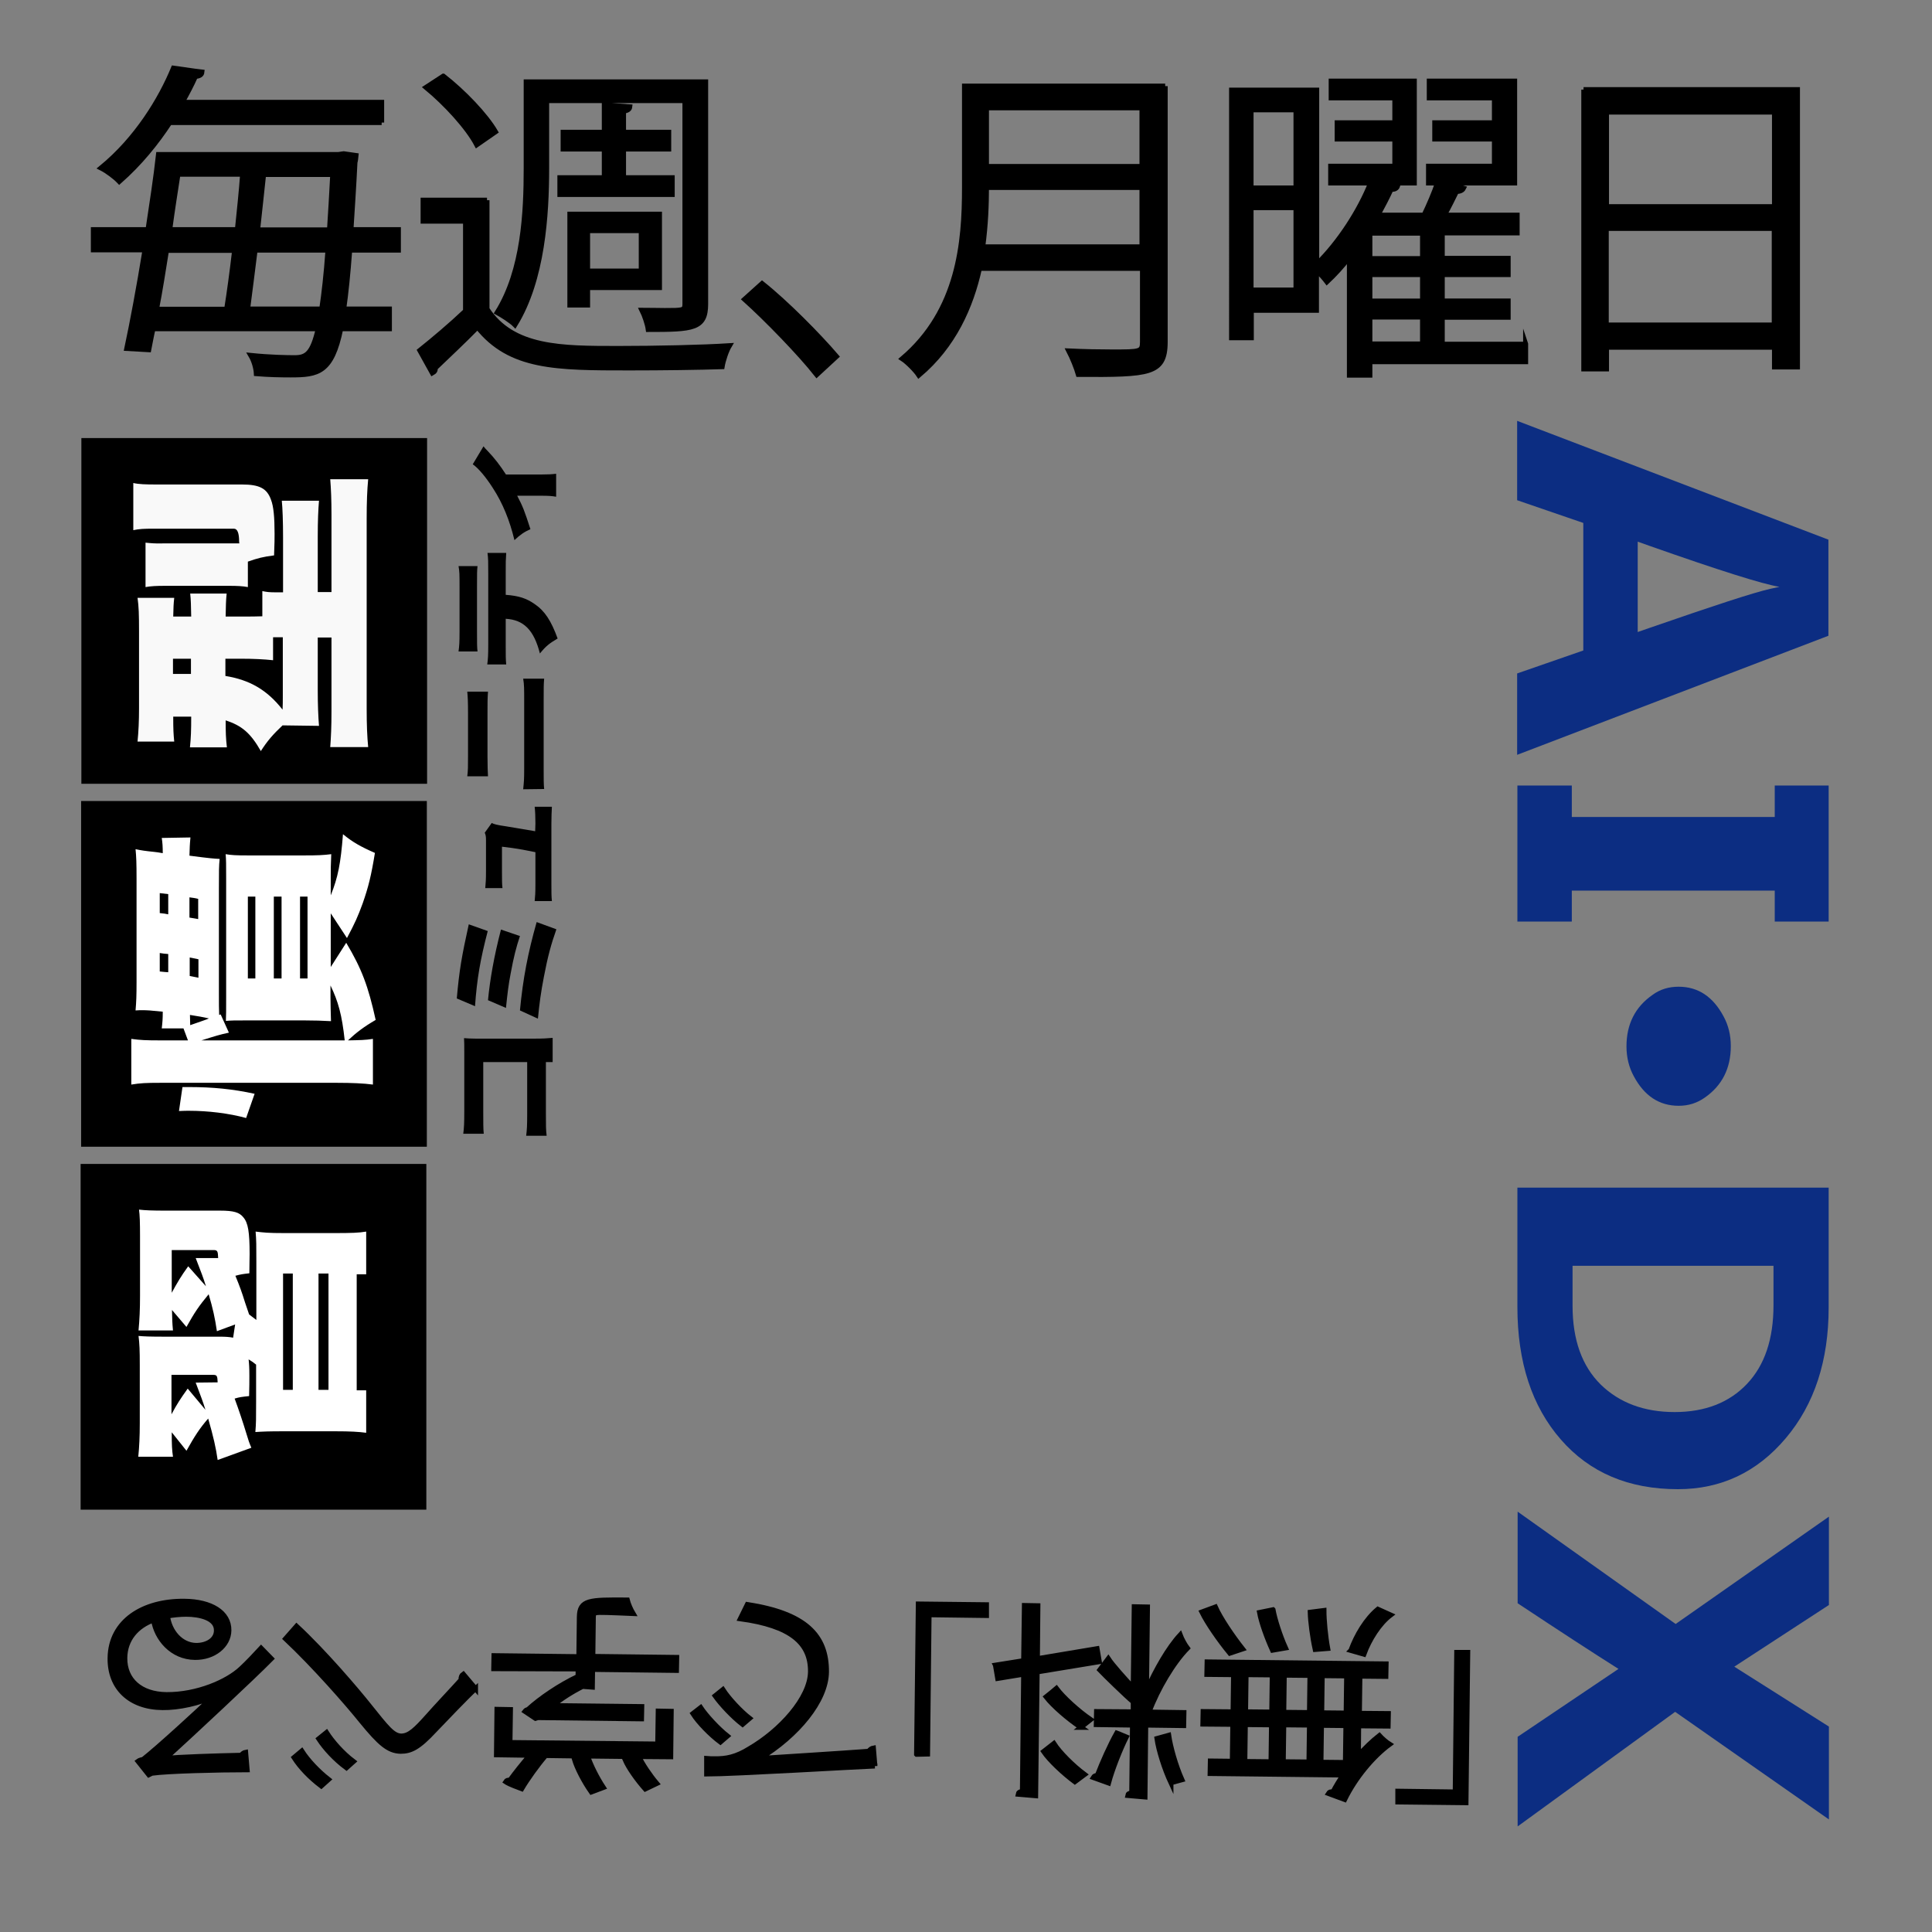 <?xml version="1.0" encoding="UTF-8"?>
<svg id="_レイヤー_2" xmlns="http://www.w3.org/2000/svg" version="1.1" viewBox="0 0 774 774">
  <rect x="0" y="0" width="774" height="774" fill="#808080" stroke="none"/>
  <!-- Generator: Adobe Illustrator 29.7.1, SVG Export Plug-In . SVG Version: 2.1.1 Build 8)  -->
  <defs>
    <style>
      .st0 {
        fill: none;
      }

      .st0, .st1, .st2 {
        display: none;
      }

      .st3 {
        stroke: #000;
        stroke-miterlimit: 10;
        stroke-width: 2px;
      }

      .st4 {
        fill: #204930;
      }

      .st1, .st5 {
        fill: #fff;
      }

      .st6 {
        fill: #f9f9f9;
      }

      .st7 {
        fill: #0c2d82;
      }
    </style>
  </defs>
  <g id="_タイトル">
    <g>
      <g class="st2">
        <path d="M63.5,69.4c-5.5,8.9-13.2,18-22,25l-7.7-8.2c8.7-7.4,12.7-11.8,18.6-21.5,0,0,11.1,4.7,11.1,4.7ZM97.3,40.4v9.5h50v11.6h-35.6v25.8c0,5.3-4.5,8.8-9.1,8.8h-12.8l-1.8-12.8h8.6c2.8,0,2.9-1.1,2.9-3.5v-18.3h-15.1c-3.3,23.8-15.9,34.7-26.4,41l-8.1-9.3c8.2-4.7,20.2-12.9,22.5-31.7h-38.6v-11.6h50.5v-9.5h13ZM129,102.5v10.8c-3.6,4.8-10.7,13.8-24.2,21.5,13.7,4.4,27.6,5.7,42.4,6.2l-5,12.9c-7.5-.9-33-3.6-53.1-11.9-19.8,7.7-38.6,10.1-49.3,11.3l-4-10.8c14.8-1.6,27.9-3.5,41.2-7.6-4.7-3.5-9.9-8.1-15.2-15.2-9.5,5.7-14.4,7.6-19.5,9.7l-6.8-10.4c21.9-8.2,30.7-15.3,40.5-28l12,5.1c-2.1,3-2.9,4.1-4.8,6.4h45.8ZM71.7,113.3l-1,.7c8.7,8.9,16.1,13.2,20.4,15.5,8.8-4.5,15.4-10.4,21.4-16.2h-40.8ZM139.4,96.1c-10.4-7.7-14.6-13.1-23.7-25.5l9.2-7c7.9,11.6,16.9,19.1,22.4,23.2l-7.9,9.3h0Z"/>
        <path d="M203.7,133.3c5.3,0,24.5.1,35.1-8.6,7.1-5.8,10.5-15.1,10.5-23.6,0-14-7.5-24.4-23.8-24.4s-27,9.2-34.8,17.3v54.6h-13.5l.5-37.5c-4.5,7.7-5.2,9.1-12.3,16.8l-8.2-12.8c3.6-3.4,12.2-11.5,20.8-27.2l.1-12.1h-17.4v-12.5h17.3v-17.6h13l-.2,17.7h4.5v6.2c-1.7,2.8-3.6,6.3-4.5,8.7v1c5-4.1,18.3-15,37.7-15,23.8,0,34.7,18.4,34.7,37.3,0,40.6-37.4,44-56.2,44.6l-3.3-12.9h0Z"/>
        <path d="M353,47.1v11.5c-5.7,5.2-14.6,13.8-20.3,19-1.3,1.3-2.5,2.4-5,4.5,3.5-1.4,6-2.5,13.7-2.5,31.3,0,32.9,25.4,32.9,31.7,0,12.6-5.5,23.3-14.6,30-6.2,4.4-13.9,7.5-29.5,7.5-31.7,0-31.7-19.7-31.6-21.4,0-11.8,11.5-18.1,21.6-18.1,11.7,0,23.6,8.2,22.7,26.3,18.1-5.2,18.1-20.8,18.1-23.6,0-17.4-13.8-20.4-22.2-20.4-11.7,0-22,3.8-31.6,10.6-9.1,8.2-14.9,14.1-21.3,21l-8.3-11.2c2.9-2.5,49.7-46.3,56.4-52.5l-48,.5v-13l67,.1h0ZM331,133.4c0-.9-.4-12.8-11.5-12.8-5.7,0-9.1,3.3-9.1,7.4,0,9.1,13.6,9.1,20.1,9.1.4-1.8.5-2.6.5-3.7h0Z"/>
        <path d="M417.3,150.1c-7-10.3-14-18.8-21.4-26.6l11.1-7.8c8.2,7.4,17.9,18.6,23.1,25.8l-12.8,8.6Z"/>
        <path d="M501.6,144.5c-9.2,2.1-33.2,5.7-45.7,6.9l-1.4-11.9c4-.2,6.8-.5,20.2-2v-33h-20.2v-11.5h20.2v-10.5h-11.2v-7.9c-2.4,2.3-3.6,3.4-6.3,5.4l-4.2-12.3c9.9-7.4,15.7-14.6,21.8-27.1h13.2c5.5,10,8.7,14.8,18.7,22.3l-7.6,10.3c-1.1-1-1.5-1.2-1.8-1.6v10.9h-11.1v10.5h18.1v11.5h-18.1v31.4c1.9-.4,17.4-2.5,18.1-2.6l.5,8c1.2-.1,2.1-.2,4.4-.6l.1-96.9h54.4v54.9h-23.3c.6,3.9,1.3,7.6,4.2,15.1,7.9-4.7,11.8-9.1,15.4-12.8l7.6,9.7c-2.3,2.2-7.6,7.1-18,12.8,6.8,10.3,14.2,16.1,20,20.4l-7.5,11.1c-27.2-18.6-32.1-48.7-33.3-56.4h-7.4v40c9.3-1.7,14.1-2.8,19-4v11.1c-13.9,3.5-27,5.9-37.6,7.6l-1.2-8.8h0ZM466.9,111c1.3,5.2,2.6,14.4,3.1,20.7l-10.3,1.2c0-10-1.8-18-2.5-20.9l9.7-1h0ZM496.7,71.2c-8.1-7.3-13.3-16-15.3-19.2-1.9,3.4-5.8,10.1-14.4,19.2-.1-.1,29.7,0,29.7,0ZM502.1,110.7c-1.6,12.1-2.8,16.4-3.6,19.6l-8.7-1.6c1.7-8.2,2.1-11.1,2.7-19.2l9.6,1.2ZM521.2,76v11.7h30.2v-11.7h-30.2ZM521.2,54.6v11.6h30.2v-11.6h-30.2Z"/>
        <path d="M619.5,69.3c-2.4,4.7-6.2,12.1-12.7,21.3v63.7h-13.3v-47.5c-4.7,4.9-7.6,7.2-10.9,9.9l-5.3-14.5c17.7-12.6,28-32.4,31.1-38.4l11.1,5.5h0ZM616,43.8c-4.5,9.4-15.7,25.1-31.2,34.8l-7.5-12c7.3-4.1,17.4-10.5,27.6-27.4l11.1,4.6ZM693.6,79.4v12.4h-18.6v51.7c0,9.7-4.5,10.8-12.9,10.8h-21.8l-2.3-12.9h20.2c2.7,0,3.9-.3,3.9-3.2v-46.3h-42.5v-12.6l74,.1h0ZM688.9,45.8v12.5h-64.3v-12.6l64.3.1Z"/>
        <path d="M736.2,131.3c0,10.3-8.3,18.6-18.6,18.6s-18.7-8.4-18.7-18.6,8.5-18.7,18.8-18.7c10.1-.1,18.5,8.3,18.5,18.7ZM705.8,131.3c0,6.5,5.3,11.9,11.8,11.9s11.8-5.3,11.9-11.8c0-6.7-5.4-12-11.8-12-6.6-.1-11.9,5.2-11.9,11.9h0Z"/>
      </g>
      <g class="st2">
        <path class="st4" d="M640.7,174.3l2.5,39.2c-6.6.8-11.7,2.6-15.2,5.2-5.6,4.2-8.5,10.3-8.5,18.2,0,5.9,1.4,10.4,4.3,13.6,2.9,3.2,6.2,4.8,10,4.8,3.6,0,6.8-1.5,9.7-4.6,2.8-3,5.5-10.1,8.1-21.1,4.2-18.1,9.9-31,16.9-38.7,7-7.8,16-11.6,26.8-11.6,7.2,0,13.9,2,20.2,6s11.3,10,15,17.9c3.6,8,5.4,18.9,5.4,32.8,0,17.1-3.3,30.1-9.9,39-6.6,9-17.1,14.3-31.5,16l-2.3-38.9c6.3-1,10.8-3.2,13.7-6.5,2.8-3.3,4.3-7.9,4.3-13.7,0-4.8-1-8.4-3.2-10.8s-4.7-3.6-7.7-3.6c-2.2,0-4.2,1-6,3-1.8,1.9-3.5,6.6-5.1,13.8-4.1,18-8.2,30.9-12.3,38.7-4.2,7.8-9.3,13.5-15.4,17s-13,5.3-20.6,5.3c-8.9,0-17.1-2.4-24.7-7.1-7.5-4.7-13.2-11.4-17.1-19.9-3.9-8.5-5.8-19.2-5.8-32.1,0-22.7,4.6-38.4,13.7-47.2s20.6-13.6,34.7-14.7h0Z"/>
        <path class="st4" d="M733.6,304.6v54.2l-84.6,20.9,84.6,20.8v54.2l-139-.1v-33.8l106,.1-106-26.1v-30.6l106.1-25.9-106-.1v-33.8l138.9.2h0Z"/>
        <path class="st4" d="M733.5,470l-.1,77.2c0,12.9-3.3,22.8-10,29.6-6.6,6.9-14.9,10.3-24.7,10.3-8.2,0-15.3-2.5-21.2-7.4-3.9-3.3-7-8.1-9.3-14.4-2.4,9.6-6.5,16.6-12.4,21.2-5.8,4.5-13.2,6.8-22.1,6.8-7.2,0-13.7-1.6-19.4-4.8-5.8-3.2-10.3-7.6-13.7-13.2-2.1-3.5-3.6-8.7-4.5-15.7-1.3-9.3-1.9-15.5-1.9-18.5v-71.2l139.3.1h0ZM624.3,511.5v21c0,7.1,1.3,12.1,3.9,15,2.6,2.9,6.2,4.4,10.6,4.4,4.1,0,7.4-1.4,9.9-4.3,2.5-2.9,3.8-7.9,3.8-15.2v-21l-28.2.1h0ZM678.9,511.6v17.9c0,6.4,1.1,10.9,3.4,13.4s5.6,3.8,10,3.8c4,0,7.2-1.2,9.5-3.8,2.3-2.5,3.4-6.9,3.4-13.2v-18.2l-26.3.1Z"/>
        <path class="st4" d="M651.2,692.6l-11.4,36.1c-10.6-2.4-19.4-6.3-26.5-11.5s-12.4-11.7-16-19.5c-3.6-7.7-5.4-17.6-5.4-29.6,0-14.5,2.2-26.4,6.6-35.6,4.4-9.2,12.1-17.1,23.2-23.8s25.2-10,42.5-10c23,0,40.7,5.9,53,17.7s18.5,28.4,18.5,49.9c0,16.8-3.6,30-10.7,39.7s-18,16.8-32.6,21.4l-8.4-36.4c4.2-1.3,7.3-2.6,9.3-4,3.3-2.3,5.8-5.1,7.6-8.5,1.8-3.3,2.7-7.1,2.7-11.2,0-9.3-3.9-16.5-11.7-21.5-5.8-3.8-14.9-5.7-27.4-5.7-15.4,0-26,2.2-31.7,6.7s-8.6,10.8-8.6,18.9,2.3,13.9,6.9,17.9c4.6,4.2,11.3,7.2,20.1,9h0Z"/>
      </g>
      <g class="st2">
        <path d="M414.6,710.7l-.5-7,40.6-3.8-3-27.4-47.7,4.5-.5-6.9,47.5-4.5-4-37.4,7.4-.3,4,37,47.7-4.4.6,6.9-47.6,4.4,3,27.5,40.2-3.8.6,6.9-40,3.8,2.4,22.2-7.5.6-2.4-22.1-40.8,3.8h0Z"/>
        <path d="M349.9,627.8l6.8-.6,8.6,53.4,24.5-3.8,1,6.2-24.5,3.7,3.3,20.6-6.7.8-3.3-20.3-49.3,7.3c1.8-18.8,10.3-32,25.4-43.2l4.9,5c-11.7,7.2-19.9,17.4-22.5,31l40.6-6.3-8.8-53.8h0Z"/>
        <path d="M223.3,676.4c0-38.7,31.2-45.5,63.1-47.1l1.5,7c-13.7.3-27.8,1.4-40.2,7.6-8.1,4.2-14.2,12.5-16,21.4-.7,3.6-1,7-1,10.7v51.5h-7.5l.1-51.1h0ZM286.1,661.6h7.1v64h-7.1v-64Z"/>
        <path d="M106.1,723.2c1.7-11.3,5.8-21.8,13.5-30.3,6.9-7.7,15.6-12.4,24.8-16.8l4.3,6.4c-16.7,6.3-29,15.7-33.5,33.8l87.8.1v6.9c-.1,0-97-.1-96.9-.1ZM200,636.1c-30.6,14.1-36.9,34.7-37.1,66.2h-7.5c.1-15.3,1.1-30.3,8.6-44.3,6.8-12.5,18.2-21.9,30.9-28.2l5.1,6.3h0Z"/>
      </g>
      <path class="st2" d="M549.2,637.2c-5.7,1.2-10.5,2.5-15.7,6.7-8,6.5-11.4,20.6-11.5,34.5,0,13.7,3.6,27.8,11.2,34.6,4.3,3.8,8.8,4.9,13.6,5,.6-10.8,1.3-21.7,2.6-32.4,1.2-10.1,3.9-23.4,7.3-32.2,2.4-6.3,6.6-13.9,11.6-13.9,2.8,0,5.6,2.6,7.5,5.8,3.8,6.5,5.2,19,5.1,27.7,0,17.1-4.9,33.3-13.9,42.7-6,6.2-13.2,8.8-20.3,8.8-10.6,0-20.9-6.1-26-22-2.4-7.4-3.5-15.8-3.5-24.3,0-13.6,2.9-27.1,9.6-35.9,5.5-7.5,13.6-10.8,20.7-12l1.7,6.9h0ZM569.9,703.4c4.9-8.7,6.9-19.9,7-31.4,0-7.8-1.8-25-8.2-25-4.7,0-8.3,10.1-10,16.2-5,17.2-6.4,35.8-7.1,54.5,7.6-1.7,12.9-4.7,18.3-14.3h0Z"/>
      <path class="st2" d="M39.1,716.5v-6.7h33.6c1.5-7.6,2.8-13.3,5.5-20.1-4.1,5.1-8.3,8.3-13.5,8.3-3.3,0-6.6-1.5-8.5-6.1-1.3-3.1-1.6-5.6-2-9.2-6.3,4.3-12.7,8.3-19.2,12.4l-1.6-7.3c6.9-3.7,13.7-7.2,20.4-11.6-.3-5-.4-10-.4-15,0-3,.1-6.2.4-9h4.4c-.3,4.2-.4,8.5-.4,12.6,0,2.8,0,5.7.1,8.6,5.8-4.3,17.4-13.5,17.4-25.6,0-3.9-1.8-7.5-3.9-8.9-3.8-2.6-9.6-2.6-13.7-2.6-6.7,0-13.3.7-20,1.9l-.4-7.1c6.1-1,12.2-1.4,18.3-1.4,7.9,0,23.9,0,23.9,18.1,0,16.1-13.4,26.6-21.2,32.3.7,7.1,2,12.1,7.1,12.1,5.6,0,11.6-6.7,15.3-13.1,1.7-3.8,9.4-19.7,11.1-22.6l3.2,5.8c-9.2,13.8-13.7,28.7-17.8,47.6h16.3v6.7h-17.5c-.8,5.1-1.3,9.3-1.7,14.5l-4.9-.2c.6-4.9,1.3-9.5,2.1-14.3l-32.4-.1h0Z"/>
      <rect x="32.3" y="466.3" width="138.5" height="138.5"/>
      <rect x="32.5" y="320.9" width="138.5" height="138.5"/>
      <rect x="32.6" y="175.5" width="138.5" height="138.5"/>
      <path class="st1" d="M75,484.2h12.4v42.3c27-6.7,41.2-23.6,51.6-42.9l9.8,10.5c-4.9,8.9-9.2,15.2-20,24.6-10.3,8.8-15.7,11.2-24.3,15.2,28.6,12.3,37.4,27.6,44.3,40.4l-10.2,10c-3.4-7.8-7.7-16.7-18.1-25.8-9.5-8.2-21-14.2-33.1-16.2v41.4h-12.5v-43c-20.5,0-22.7,0-27.8.2l.6-12.6c.1-2.7.2-4.1,1.3-4.1.6,0,2.7,2.1,3.3,2.3,1.3.5,2.3.6,3.7.6,6.3.2,16.6.6,19,.7v-43.6h0Z"/>
      <path class="st1" d="M142.8,413.6c0-.9.4-4.8.4-5.6,0-1.6-.5-5.5-4.9-5.5h-13.1v22.1c8.8,1.3,16.8,3,26.8,8.1l-4.1,9.8c-10.6-5.3-20.3-8.8-46-8.8-8.7,0-14,.3-16.6.6l-5.3,8.4c-10.2-8.3-17.5-12.6-30.2-16l2.9-11.2c.3-1.4.6-2.3,1.5-2.3s1.3,1.3,1.4,2.6c.1.7.5.9,3.6,2.3v-18.8l3.4-3.2,15.8,9.9v-13.1h32.2c-2.1-2.2-7.4-7.8-17.7-9.6l-8,8.5c-5.3-9-11.6-13.2-21.5-14.9v11.9h-10v-48.5c31.5.3,34.5,1,38.2,17.8.2-.8.3-1.6,1.1-1.6.3,0,1.3.9,1.6,1.2.8.7,1.2.8,1.9.8h4.2v-16.1h10.1v16.1h10.3v-18.5h10.4v18.5h22v11h-22v18h-10.4v-18h-10.3v9.8c3.8,2.6,5.1,3.6,7.8,5.9l-6.4,7.7h31c8.5,0,9.6,7.8,9.9,17.1l-10,3.6h0ZM90,369.5l.9-8-10.2,3.3c.1-1,.2-2.2.2-3.5,0-9.9-8.1-10-12.6-10h-4.9v13.3c15.8,2.8,20.8,7.3,28.6,17.3l2.3-7.1c.7-2,.9-2.5,1.5-2.5.5,0,1.3,1.6,1.5,2,.5.4,2.8,1.2,2.9,1.2v-6.1l-10.2.1h0ZM68.1,422.2c6.4,3.5,8.7,5,10.3,6.2v-11.1l-10.3-5.9v10.8h0ZM87.1,416.8v6.8h10.5v-6.8h-10.5ZM97.7,402.4h-10.5v7h10.5v-7ZM105.4,423.6h2.8c4.6,0,6.1,0,8.3.2v-7h-11.1v6.8h0ZM116.5,409.4v-7h-11.1v7h11.1Z"/>
      <path class="st1" d="M50.9,271.6l.9-11.4c.1-1.6.6-3.3,1.6-3.3.3,0,.7.1.9.6.9,2,1.2,2.3,2.5,2.3h5.5v-21.6h9.7v16l2.2-6.7c.7-2,1.2-2.8,2-2.8.5,0,1.5,1.9,2,2.3.9.5,5.6,2.1,6.3,2.3,2,.8,4.3,1.8,6.4,2.7v-16.3h9.7v58.4h-9.6v-15.8c-5.3.9-11,2.3-16.3,4.2l-2.7-9v18h-9.7v-20.1l-11.4.2h0ZM52.2,198.5c0-.8.3-2.6,1.5-2.6.7,0,1.2.8,1.6,1.4.6.8,1.4,1.3,2.1,1.3l75.5.1c14.1,0,16.5,2.1,16.9,19.2l-12.3,5c.1-1.1.4-5.6.4-6.4,0-5-2.1-5.7-5.4-5.7l-81.1-.1.8-12.2h0ZM62.2,232.3l1-12.6c.1-1.2.6-2.1,1.4-2.1.5,0,.8.2,1.1.6,1.1,1.5,1.4,2,2.6,2h56.2v12.2l-62.3-.1h0ZM91,262.1c-10.2-4.1-16-5.6-18.9-6.3v17.3c5.5-2.1,11-3.4,15.8-4.4l3.2,9.1-.1-15.7h0ZM149.9,277v11.7h-41.8v-46.8h41.9v11.7h-4v23.4h3.9ZM136.3,253.6h-18.1v23.4h18.1v-23.4h0Z"/>
      <rect class="st0" width="774" height="774"/>
    </g>
  </g>
  <g>
    <path class="st3" d="M159.6,100.2h-19.5c-.7,9.6-1.5,17.4-2.4,23.6h18.3v7.9h-19.5c-3.6,17.6-9.1,18.5-20.1,18.5-4,0-8.8-.1-13.7-.5-.1-2.1-.9-5.1-2.2-7.3,7.8.8,14.7.9,17.6.9,4.8,0,7.1-1.8,9.4-11.6H61.3c-.7,3-1.2,5.9-1.7,8.4l-8.8-.5c2.2-10.3,4.9-24.7,7.3-39.5h-20.7v-8.1h21.9c1.6-10.6,3.2-21,4.2-30.1h72.1l2.1-.3,4.9.7c-.1.8-.1,1.8-.4,2.8-.5,10.2-1.1,19.1-1.6,26.9h19v8.2ZM152.9,49.1h-84.9c-5.3,8.1-12,16.4-20.2,23.6-1.7-1.8-4.9-4.2-7.3-5.4,14.3-11.7,23.9-27.6,29-40,8.8,1.2,10.2,1.5,11.4,1.6-.1,1.1-1.1,1.6-2.6,1.7-1.5,3.4-3.3,6.8-5.3,10.4h79.9v8.1ZM90.8,123.9c1.1-6.9,2.2-15,3.2-23.6h-27.3c-1.3,8.2-2.6,16.4-4,23.6h28.1ZM95.1,92c.8-7.7,1.6-15.3,2.1-22.2h-25.9c-1.1,7.1-2.3,14.7-3.3,22.2h27.1ZM102.2,100.2c-1.1,8.6-2.1,16.9-3,23.6h29.7c.9-6.1,1.8-13.7,2.5-23.6h-29.2ZM105.6,69.9c-.7,7-1.6,14.5-2.4,22.2h28.8c.4-6.6.9-14,1.3-22.2,0,0-27.7,0-27.7,0Z"/>
    <path class="st3" d="M195.1,80.2v43.6c10.3,15.8,29.8,15.8,52.5,15.8,15.2,0,33.7-.4,44.6-1.1-1.2,2-2.5,5.9-2.9,8.4-9.1.3-23.8.5-37.1.5-29.4,0-47.8,0-60.9-16.4-5.8,5.9-12,11.7-16.9,16.4,0,1.1-.3,1.5-1.2,2l-5-9c5.5-4.4,12.4-10.2,18.3-15.8v-36h-17v-8.4h25.6ZM177.6,30.5c8.1,6.3,17,15.6,20.9,22.3l-7.5,5.2c-3.6-6.9-12.4-16.5-20.3-23l6.9-4.5ZM219,40.3v27.2c0,18.5-1.6,44.6-12.7,62.6-1.6-1.6-5.1-3.8-7.1-4.9,10.6-16.9,11.6-40.4,11.6-57.7v-34.7h71.9v89c0,9.9-5,10.2-23,10.2-.3-2.2-1.5-5.7-2.5-7.7,3.4,0,6.6.1,9.1.1,7.3,0,8.1,0,8.1-2.6V40.3h-55.4ZM224.3,71.2h17.8v-11.5h-16.5v-6.7h16.5v-10.9l10.2.7c-.1.9-.8,1.5-2.5,1.7v8.5h18.1v6.7h-18.1v11.5h19.5v6.7h-45v-6.7h0ZM235.4,115.3v6.9h-7.1v-36.4h35.9v29.4h-28.8v.1ZM256.9,92.4h-21.5v16.2h21.5v-16.2Z"/>
    <path class="st3" d="M305.3,113.6c9.8,7.8,22.7,20.9,29.8,29.2l-7.9,7.3c-6.6-8.4-20.1-22.3-28.9-30.2l7-6.3Z"/>
    <path class="st3" d="M466.8,34.5v102.4c0,6.9-1.8,9.9-6.7,11.5-4.9,1.6-13.7,1.7-28.1,1.6-.7-2.5-2.4-6.7-3.8-9.4,6.3.3,12.4.4,17.2.4,11.5,0,12.3,0,12.3-4.1v-29.4h-65.3c-3.4,15.4-10.3,31-24.3,42.8-1.3-2-4.6-5.3-6.6-6.6,22.7-19.3,24.9-46.6,24.9-68.5v-40.7h80.4ZM395.2,75.1c0,6.7-.3,15-1.5,23.8h63.8v-23.8h-62.3ZM457.5,43.2h-62.3v23.5h62.3v-23.5Z"/>
    <path class="st3" d="M611.2,137.8v7.1h-62.4v5.4h-8.2v-47.3c-2.9,3.7-5.9,7-9,9.9-.9-1.2-2.6-3.2-4.2-4.6v16h-26.1v11h-7.9V36.1h34.1v69.8c9-8.8,17.2-21.5,21.6-32.6h-16v-6.7h25.7v-10.9h-23.1v-6.5h23.1v-10h-25.5v-6.7h33.3v40.8h-10.7l4,1.2c-.3.9-1.2,1.5-2.6,1.3-1.5,3.3-3.3,6.7-5.3,10.4h18.5c2-4.1,4.1-9.1,5.4-12.9h-3.6v-6.7h26.4v-10.9h-23.9v-6.5h23.9v-10h-26.1v-6.7h34.2v40.8h-27.9l7.4,2.1c-.4.8-1.3,1.3-2.8,1.3-1.3,2.6-3,6.2-4.9,9.5h29.2v7.1h-30v10.2h26.4v6.5h-26.4v10.6h26.4v6.5h-26.4v10.8h33.4v-.1ZM519.2,44h-18v31.3h18v-31.3ZM501.2,116.2h18v-33h-18v33ZM569.9,103.5v-10.1h-21.1v10.2h21.1v-.1ZM569.9,120.6v-10.6h-21.1v10.6h21.1ZM548.8,127v10.8h21.1v-10.8h-21.1Z"/>
    <path class="st3" d="M634.4,35.9h85.7v111.1h-9.2v-7.9h-67.3v8.7h-9.1V35.9h-.1ZM710.9,44.9h-67.3v37.9h67.3v-37.9ZM643.5,130.2h67.3v-38.7h-67.3v38.7Z"/>
  </g>
  <g>
    <path class="st7" d="M607.8,269.8l26.5-9.2v-51.1l-26.5-9.1v-31.8l124.7,47.6v38.5l-124.7,47.7v-32.6ZM656.1,217v36.2l4.6-1.6c25.7-8.9,41.8-14.2,48.5-15.7l3.7-.8c-6.8-1.1-24.2-6.6-52.3-16.5l-4.5-1.6Z"/>
    <path class="st7" d="M607.9,314.7h21.8v12.6h81.3v-12.6h21.6v54.5h-21.6v-12.4h-81.3v12.4h-21.8v-54.5Z"/>
    <path class="st7" d="M672.5,395.3c7.8,0,13.8,4,18,11.9,1.9,3.5,2.9,7.4,2.9,11.9,0,8.9-3.5,15.8-10.4,20.6-3.1,2.2-6.5,3.3-10.5,3.3-7.8,0-13.8-4-18-11.9-1.9-3.5-2.9-7.5-2.9-11.9,0-8.9,3.5-15.8,10.4-20.6,3.1-2.3,6.6-3.3,10.5-3.3Z"/>
    <path class="st7" d="M732.6,475.8v48c0,21.3-5.7,38.8-17.2,52.4-11.5,13.6-25.9,20.4-43.2,20.4-19.7,0-35.3-6.6-46.9-19.9-11.6-13.3-17.4-31-17.4-53.2v-47.7h124.7ZM630,507.1v16c0,13.7,3.8,24.2,11.3,31.6,7.5,7.3,17.4,11,29.6,11s21.9-3.8,29-11.3,10.6-18,10.6-31.5v-15.8h-80.5Z"/>
    <path class="st7" d="M648.4,668.6c-10.3-6.5-23.8-15.3-40.4-26.3v-36.7l63.3,45,61.4-43v35.4l-37.9,24.7,37.9,24v37.2l-61.6-43.1-63.1,45.9v-35.9l40.4-27.2Z"/>
  </g>
  <g>
    <path class="st3" d="M588,662l-.7,60.2-27.3-.3v-4.3l23,.3.6-55.9h4.4Z"/>
    <path class="st3" d="M486.9,643.8c2,4.5,6.8,11.6,10.9,16.8l-5.1,1.7c-4.2-5.1-9-12-11.2-16.5l5.4-2ZM544.3,691.4l-.1,11.9c2.7-3,5.6-5.8,8.4-8,1,1.1,2.8,2.7,4.1,3.5-6.8,5-13.8,13.5-18,22.1l-6.5-2.4c.3-.5.8-.8,1.8-.6,1.2-2.3,2.6-4.6,4.1-6.8l-53.3-.6.1-5,8.8.1.2-14.8-12-.1.1-5,12,.1.2-14.9-10.7-.1.1-5,71.7.8-.1,5-10.4-.1-.2,14.9,11.6.1-.1,5-11.8-.1ZM498.9,690.9l-.2,14.8,10.5.1.2-14.8-10.5-.1ZM499.2,670.9l-.2,14.9,10.5.1.2-14.9-10.5-.1ZM510,644.9c.7,3.9,2.8,10.4,5,15.3l-5.2.9c-2.2-4.8-4.5-11.2-5.2-15.1l5.4-1.1ZM514.1,705.8l10.3.1.2-14.8-10.3-.1-.2,14.8ZM514.3,686l10.3.1.2-14.9-10.3-.1-.2,14.9ZM530.4,645.2c0,3.9.6,10.3,1.5,15.2l-5,.4c-1.1-4.9-1.9-11.2-2-14.9l5.5-.7ZM539,706.1l.2-14.8-9.8-.1-.2,14.8,9.8.1ZM539.3,686.3l.2-14.9-9.8-.1-.2,14.9,9.8.1ZM541.2,661.2c2.2-6.1,6.1-12.6,10.8-16.5l5.1,2.3c-4.5,3.4-8.5,9.7-10.7,15.7l-5.2-1.5Z"/>
    <path class="st3" d="M398.8,667.1l11.3-1.8.3-22.1,5.4.1-.2,21.2,23.9-4,.9,5.2-24.9,4.1-.6,49.6-7-.6c.1-.6.5-1,1.7-1.1l.5-47-10.4,1.7-.9-5.3ZM430.6,713.8c-4.7-3.5-10.1-8.6-12.5-12.1l4.1-3.2c2.3,3.6,7.6,8.9,12.3,12.4l-3.9,2.9ZM433,692c-5.1-3.4-11.1-8.6-13.9-12.2,3.3-2.6,3.6-3,4.1-3.4,2.7,3.6,8.6,9,13.7,12.5l-3.9,3.1ZM438,712.1c.3-.5.8-.8,1.6-.8,1.9-5,5.2-12.4,7.8-17,.9.3,3,1.3,3.8,1.6-2.4,4.8-5.6,12.8-7.1,18.4l-6.1-2.2ZM454,685.8v-4c-2.8-2.3-11.4-10.7-13.4-12.8l3.4-4.5c1.7,2.6,6.5,7.9,10,11.7l.4-32.5,5.3.1-.4,33.6c3.8-8.6,8.8-17.3,13.5-22.4.6,1.6,1.9,4,2.9,5.3-5.6,5.7-11.9,16.2-15.4,25.6l14,.2-.1,5.2-15.2-.2-.3,28.8-6.9-.6c.1-.6.5-.9,1.6-1l.3-27.2-14.5-.2.1-5.2,14.7.1ZM469.1,714.2c-2.6-5.6-4.9-12.9-5.6-17.7l4.7-1.3c.7,4.8,2.8,12.2,5.3,17.8l-4.4,1.2Z"/>
    <path class="st3" d="M367.2,702.8l.7-60.2,27.3.3v4.3l-23-.3-.6,55.8-4.4.1Z"/>
    <path class="st3" d="M288.6,697.9c-4-3-8.7-7.8-11-11.4l3.1-2.4c2.2,3.3,6.9,8.4,10.7,11.4l-2.8,2.4ZM350.5,707.5c-6.2.2-56.7,3.2-67.4,3.2v-6.2c1.1.1,2,.1,3,.1,4.8.1,8.8-.7,14.1-4,12.4-7.2,24.4-20.3,24.5-30.9.1-11.5-7.8-18.4-28.1-21.2l2.8-5.7c23.3,3.6,31.8,12.4,31.7,27-.1,11.6-11.7,25.5-26.8,34.7,9-.6,33.2-2.1,43.8-2.9.3-.7,1.2-1.2,1.8-1.3l.6,7.2ZM297.5,690.8c-3.9-3-8.5-7.9-11-11.4l3.1-2.5c2.3,3.6,7.2,8.8,10.7,11.5l-2.8,2.4Z"/>
    <path class="st3" d="M197.8,668.5l.1-5.2,34,.4.2-15.9c.1-6.9,4-6.9,19.2-6.8.4,1.6,1.4,3.9,2.3,5.4-4.2-.2-7.9-.3-10.5-.4-4.8-.1-5.3-.1-5.4,1.7l-.2,15.9,33.6.4-.1,5.2-33.6-.4-.1,7.1-3.9-.3c-4.2,2.1-8.6,4.9-12,7.7l35.7.4-.1,4.9-41.5-.5-1,.3-4.2-2.8c.3-.4.7-.6,1.2-.7,4.9-4.5,12.7-9.8,20.1-13.3v-3l-33.8-.1ZM263.5,698.7l.2-13.2,5.2.1-.2,18.2-12.8-.1c1.5,3.2,4.5,7.6,7.2,10.8l-4.6,2.2c-3.2-3.6-6.7-8.5-8.1-11.8l2.4-1.2-17.4-.2c1.2,3.7,3.8,8.8,6.3,12.6l-4.8,1.8c-2.9-4.1-5.8-9.7-6.8-13.2l2.9-1.2-14.4-.2c-3.2,3.7-7.3,9.4-9.6,13.3-5.1-1.9-5.8-2.4-6.4-2.8.3-.5.9-.7,1.7-.6,2.1-2.9,5.1-6.7,8-10l-13.4-.2.2-18.2,5.4.1-.2,13.2,59.2.6Z"/>
    <path class="st3" d="M190.5,676.5c-3.5,3.2-12,12.1-16.4,16.7-6.4,6.9-9.5,8.4-13.6,8.4-4.9-.1-8.4-3.2-15.6-12-5.7-7.1-19-22.3-30.5-33.1l4.4-5c11.1,10.3,24.3,25.8,29.2,32,6.9,8.6,9.4,11.9,12.7,12,3.3,0,5.9-2.6,10.9-8.2,2.8-3.2,9.6-10.4,13.1-14.3-.1-1.1.3-1.9.9-2.3l4.9,5.8ZM128.7,715.5c-4.6-3.5-8.4-7.5-10.9-11.4l3.1-2.6c2.5,3.9,6.6,8.2,10.7,11.4l-2.9,2.6ZM138.8,708.2c-4.6-3.4-8.6-7.8-11.1-11.6l3.1-2.5c2.3,3.6,6.4,8.3,10.8,11.6l-2.8,2.5Z"/>
    <path class="st3" d="M85.5,679.6c-5.4,2.7-13.9,4.6-20.4,4.5-13-.1-21.2-7.9-21-19.9.2-14.8,13.3-22.9,29.8-22.7,10.7.1,17.9,4.5,17.8,11.7-.1,6.1-6.1,10.9-13.6,10.8-9.3-.1-15.4-7.6-16.6-15-6.6,2.4-11.4,7.6-11.5,15.2-.1,8.9,6.4,14.6,16.7,14.7,12.3.1,24.4-5.2,29.9-10.4,2.5-2.3,5.7-5.7,8-8.2l4.1,4.2c-7.5,7.6-31.2,29.7-42.5,40,4.8-.6,21.2-1.1,30.5-1.3.3-.6,1.1-1.1,1.7-1.2l.6,7c-11.1,0-32.2.5-38.2,1.4l-1.2.6-4.3-5.4c.4-.3,1.2-.6,2-.7,6-4.7,21.8-19.2,28.2-25.3h0ZM74.6,646.7c-2.5,0-5.3.3-7.5.7.8,6.3,5.4,11.7,11.5,11.8,4.3,0,8.1-2.2,8.1-6,.1-5-6.7-6.5-12.1-6.5Z"/>
  </g>
  <path class="st5" d="M88.1,485c5.6,0,7.8.7,9.4,2.7,1.9,2.2,2.5,5.9,2.5,14.7,0,1.4-.1,5.1-.1,7.7-2.6.3-3.4.4-5.6,1,1.8,4.4,2.5,6.3,3.9,10.8.8,2.3,1,2.9,1.6,4.7q1.1.8,2.9,2.2v-23.1c0-7.3,0-8.6-.3-12.3,3.5.4,4.9.6,11.5.6h20.2c6.7,0,9.7-.1,12.6-.6v17.1h-3.8v46.5h3.8v17c-3.1-.4-6.1-.6-12.6-.6h-20.1c-6.6,0-8.5.1-11.7.3.3-3.6.3-5.3.3-12.2v-14.8c-1.1-.9-1.5-1.2-3-2.1.2,1.9.3,3.3.3,6.6,0,2.3,0,4.2-.1,8.1-2.9.3-3.8.4-5.8,1,1.6,4.3,3.4,9.7,4.7,14,.9,3,1.1,3.6,2,5.7l-13.5,4.9c-.7-4.9-1.7-9.3-3.8-16.6-3.4,3.9-5.4,7-8.7,12.9l-5.9-7.4c0,5.3.1,7,.5,9.8h-13.9c.4-4,.6-8,.6-13.5v-23.2c0-6-.1-8.5-.5-11.7,2.2.2,4.3.3,10.6.3h22c2.2,0,3.8.1,5.3.4l.8-5.3-7.3,2.7c-.8-5.4-1.6-9-3.3-14.8-3.9,4.7-5.6,7.2-8.9,13.1l-5.8-6.8c.1,3.9.1,5.1.4,8.2h-13.8c.4-4.2.6-8.5.6-13.8v-23.9c0-5.5-.1-8.5-.4-10.7,2.5.3,5.5.4,10.7.4h21.7ZM82.3,564.8c-1-3.3-1.8-5.3-3.9-10.9l8.8-.1c-.1-2.7-.3-3-1.9-3h-16.6v15.8c2.2-4.1,3.5-6.1,6.5-10.3l7.1,8.5ZM82.5,515.3c-1.1-3.6-1.8-5.3-4.1-11.3h9c-.1-2.9-.3-3.2-2-3.2h-16.6v17.1c2.3-4.2,3.7-6.6,6.6-10.6l7.1,8ZM117.3,556.8v-46.6h-3.9v46.6h3.9ZM131.6,556.8v-46.6h-4v46.6h4Z"/>
  <path class="st5" d="M76.3,335.5c-.3,3.1-.3,4.1-.4,7.3,8.4,1.1,10,1.2,12.1,1.3-.3,2.8-.3,4.6-.3,11.9v41.9c0,4.3,0,6.2.1,8.7l.6-.2,3.3,7.3c-3.7.8-5.3,1.3-11,3.1h57.4c-1.1-10.2-2.6-15.6-5.7-22v4.8c0,3.2.1,5.3.2,9.5-3.4-.2-6.8-.3-10.5-.3h-23.7c-4.5,0-5.5,0-7.9.2.1-2.5.1-3.9.1-9.2v-47.9c0-5.6,0-7.5-.2-9.7,2.3.4,4.2.5,8.9.5h22.8c5,0,7.5-.1,10.6-.5-.2,4.5-.2,6.2-.2,9.5v7c2.9-7.2,4-12.8,4.9-24.5,3.9,3.2,7.1,5,12.8,7.5-1.5,9.2-2.6,13.6-4.9,20.2-1.9,5.2-3.1,7.9-6.3,13.9l-6.5-9.9v21.5l6.2-9.7c6.2,10.4,8.8,17.3,11.8,30.9-4.8,2.8-7.8,5.1-11.1,8.2,4.9-.1,6.7-.1,10-.6v18.3c-3.6-.5-8.7-.7-14.2-.7h-71.2c-5.3,0-7.8.1-11.4.7v-18.3c3.6.5,6,.6,11.4.6h11.3l-1.8-4.8h-8.7c.3-2.6.4-3.9.4-6.7-4.7-.5-6.3-.6-8.5-.6-.4,0-1.1,0-2.4.1.3-3.4.4-6,.4-11.3v-41.6c0-6.1-.1-8.7-.4-11.7,2.4.5,3.7.7,7.6,1.1q1.1.1,3.3.5c0-2.5-.1-4.2-.4-6.1l11.5-.2ZM67.4,358.2q-2-.2-3.4-.4v8q2.2.2,3.4.5v-8.1ZM67.4,382.2c-1.6-.1-2-.2-3.4-.4v7.4c1.6.2,2.3.2,3.4.3v-7.3ZM98.6,447.9c-6.9-1.9-15.3-2.9-22.9-2.9-.6,0-2.3,0-4,.1l1.4-9.6h2.8c9.2,0,17.5.8,26.1,2.7l-3.4,9.7ZM75.9,367.6q1.3.2,3.5.6v-8.1c-1.6-.4-2.2-.4-3.5-.6v8.1ZM79.5,391.7v-7.4q-2.5-.5-3.5-.7v7.4l3.5.7ZM80.5,409.2c1-.4,2.2-.7,3.2-1.2-2.6-.6-3.9-.8-7.6-1.4q.1,2.7.1,4.1l4.3-1.5ZM102.3,392v-32.8h-3v32.8h3ZM112.8,392v-32.8h-3.1v32.8h3.1ZM123.2,392v-32.8h-3v32.8h3Z"/>
  <path class="st6" d="M93.2,217.7h2.7c-.1-.4-.1-.6-.1-.7q0-5.2-2.1-5.2h-32.4c-3.6,0-5.6.1-7.9.6v-18.9c2.1.5,4.9.6,9.2.6h34.4c7,0,10,1.6,11.6,6.2,1,2.6,1.4,6.9,1.4,13.5,0,2,0,3.6-.2,8.7-4.6.6-6.5,1.1-10.5,2.5v10.2c-2-.4-4.4-.5-7.4-.5h-25.9c-3.2,0-5.6.1-7.7.5v-17.8c1.9.2,4,.4,6.8.3h28.1ZM113.2,290.6c-3.8,3.6-6.1,6.2-8.7,10.3-4.1-7.2-7.6-10.2-14.1-12.3,0,4.7.1,7.4.5,10.8h-14.8c.4-3.9.5-6.8.5-12.3h-7.2c0,5.3.1,6.9.4,10h-14.7c.4-4.1.6-8.1.6-13.5v-30.6c0-6.9-.1-10-.6-13.5h14.7c-.3,2.7-.3,3.9-.4,7.5h7.2c-.1-4.6-.1-6.5-.4-9.2h14.6c-.3,2.9-.3,4.8-.4,9.2h6.2c3.8,0,6,0,8.5-.1v-10.1c1.8.4,3,.5,5.5.5h2.8v-22c0-6.5-.2-11.7-.5-14.7h14.9c-.3,3.4-.5,8.2-.5,14.3v22.3h5.5v-31c0-6.1-.2-10.5-.5-14.2h15.2c-.4,4.3-.6,8.9-.6,15.9v75.9c0,6.7.2,11.3.6,15.5h-15.2c.3-3.9.5-8.2.5-14.2v-29.7h-5.5v21.3c0,5.5.2,10.5.5,14.1l-14.6-.2ZM76.5,270v-6.1h-7.2v6.1h7.2ZM90.3,270.8c9.8,1.6,16.7,5.6,22.9,13.5.1-2.1.1-3.1.1-5.5v-23.5h-3.9v9.2c-3.7-.4-8-.6-12.7-.6h-6.4v6.9Z"/>
  <g>
    <path d="M218.7,446.2c0,4.7,0,6.5.3,8.8h-8.2c.3-2.5.4-3.9.4-8.9v-20.6h-17.6v19.9c0,4.7,0,6.7.2,8.8h-8.2c.3-2.5.4-4.1.4-9v-23.6c0-2.8,0-4.2-.1-5.7,1.6.1,2.3.2,4.6.2h23.5c3.8,0,4.8-.1,7.4-.3v9.7h-2.7v20.7Z"/>
    <path d="M183,400c1-11.4,2-17,4.8-29.7l7.6,2.7c-3,11.5-4.3,19-5.1,30.1l-7.3-3.1ZM195.5,400.7c.8-8.3,2.4-17.5,5.2-28.3l7.6,2.6c-1.5,4.5-2.5,8.4-3.7,14.9-.9,4.6-1.3,8.1-1.9,13.9l-7.2-3.1ZM208.3,404.8c1.2-12.7,3.2-23.1,6.7-35.4l7.9,2.9c-2.1,5.9-3.5,11.1-5,19-1.2,6.2-1.8,10.6-2.4,16.8l-7.2-3.3Z"/>
    <path d="M214.5,329.9c0-2.9-.1-4.9-.3-6.7h6.9c-.1,1.7-.2,4.2-.2,6.8v24.1c0,3.3,0,5,.2,6.9h-6.9c.2-2,.3-3.1.3-6.9v-12.7c-6-1.2-7.5-1.5-13.4-2.2v9.9c0,3.4,0,5,.2,6.7h-6.9c.2-2.2.3-3.2.3-6.9v-12.4c0-1.3-.1-2-.5-2.9l2.8-3.9q1.1.7,5.5,1.3c3,.5,7.9,1.3,11.9,2l.1-3.1Z"/>
    <path d="M187.2,311c.3-2.4.3-3.9.3-8v-17.4c0-4.5-.1-6.3-.3-8.5h8.3c-.2,2.9-.2,4.3-.2,8.4v17.6c0,3.8.1,6.1.2,7.9h-8.3ZM209.6,316.2c.3-3.1.4-3.8.4-8.6v-26.6c0-5.1,0-6.7-.4-9.1h8.4c-.2,2.3-.2,3.5-.2,8.9v26.9c0,4.6,0,6.4.2,8.4l-8.4.1Z"/>
    <path d="M183.7,261c.3-2.3.4-3.5.4-8v-18c0-4.8,0-6-.4-8.2h7.6c-.2,2-.2,2.8-.2,8.1v18.3c0,4.5,0,5.9.2,7.8h-7.6ZM202.6,238.3c5.3.4,8.3,1.4,11.6,3.7,4.1,2.8,6.6,6.7,9.2,13.8-3.2,1.9-4.6,2.9-7.1,6-2.4-9.4-6.5-13.5-13.7-13.9v10.5c0,4.3,0,5.7.2,7.8h-7.6c.3-2.2.4-3.6.4-7.9v-28.6c0-4.6,0-5.9-.3-8.2h7.5c-.2,3-.2,3.4-.2,8v8.8Z"/>
    <path d="M193.7,178.8q.5.7,1.6,1.8c2.7,2.8,5.1,5.9,7.4,9.5h13.9c2.9,0,4.6-.1,6.2-.3v9.2c-1.8-.3-2.9-.4-6.2-.4h-9.4c2.3,4.4,2.9,6,5.3,13.4-2.5,1.1-4.2,2.3-6.4,4.4-1.9-7.9-4.7-14.8-8.6-20.8-2.8-4.4-5.8-8-8.1-9.6l4.3-7.2Z"/>
  </g>
</svg>